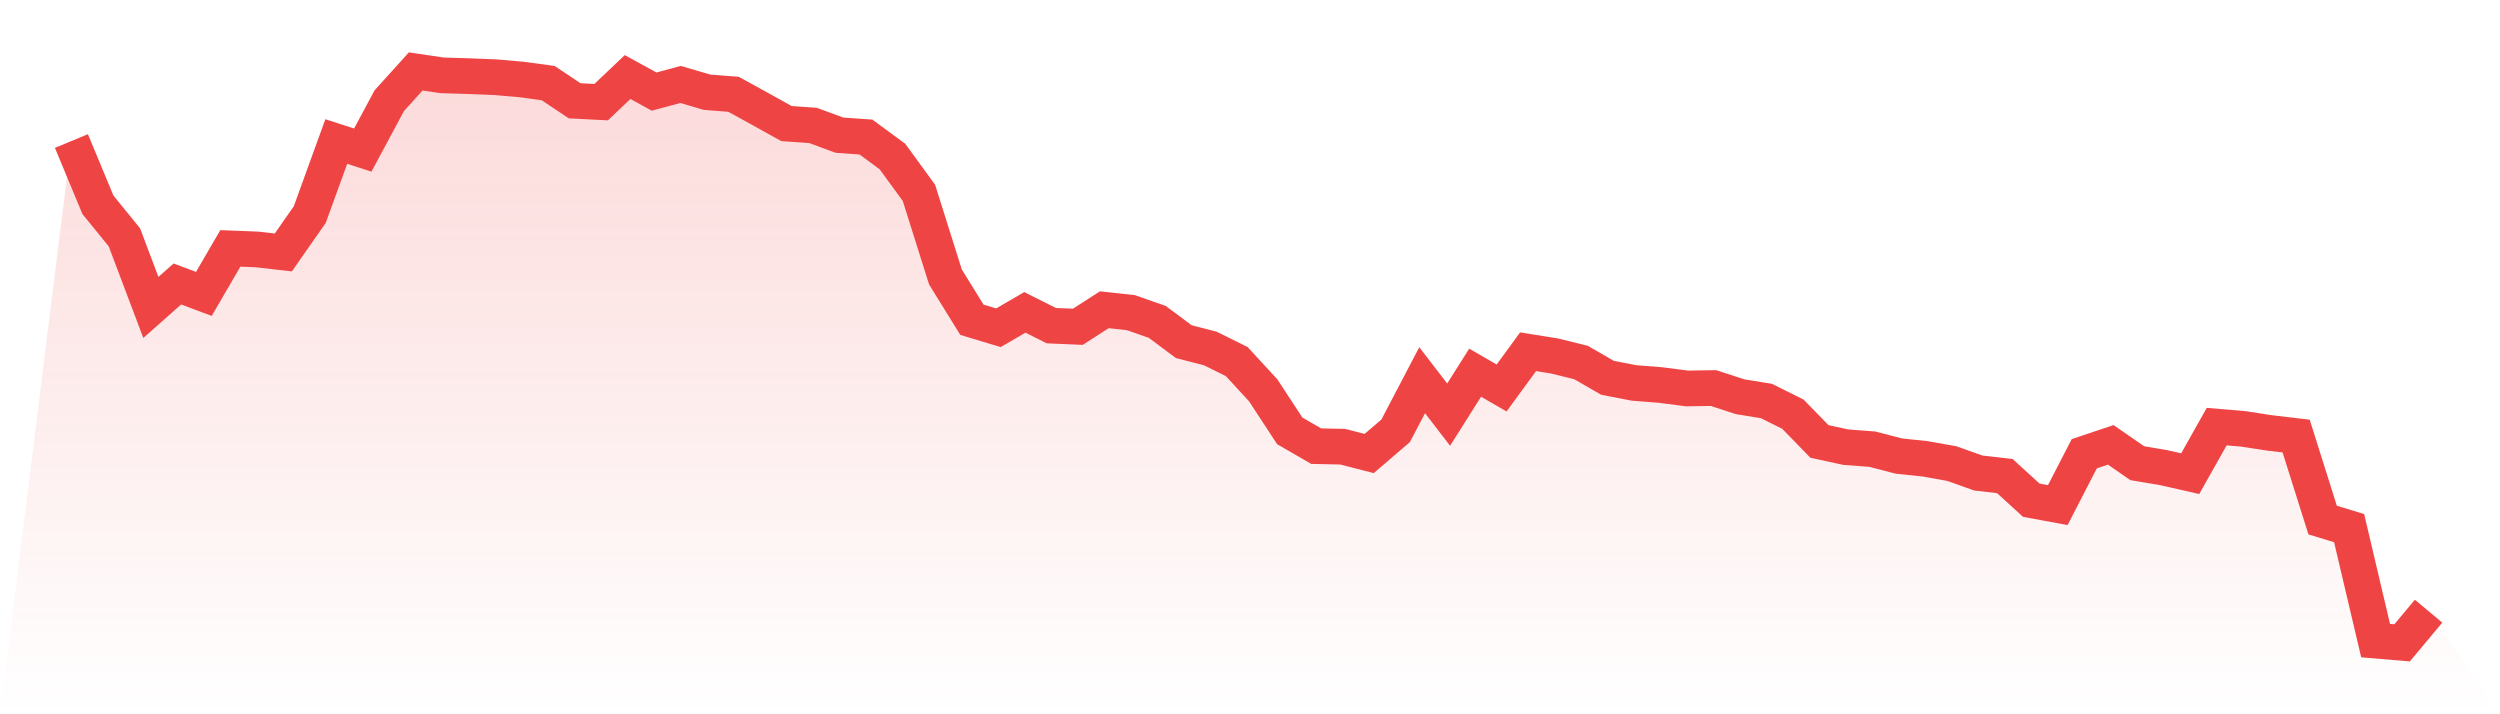 <svg viewBox="0 0 140 40" xmlns="http://www.w3.org/2000/svg">
<defs>
<linearGradient id="gradient" x1="0" x2="0" y1="0" y2="1">
<stop offset="0%" stop-color="#ef4444" stop-opacity="0.2"/>
<stop offset="100%" stop-color="#ef4444" stop-opacity="0"/>
</linearGradient>
</defs>
<path d="M4,7.898 L4,7.898 L5.483,11.468 L6.966,13.291 L8.449,17.216 L9.933,15.903 L11.416,16.459 L12.899,13.91 L14.382,13.968 L15.865,14.138 L17.348,12.015 L18.831,7.924 L20.315,8.404 L21.798,5.64 L23.281,4 L24.764,4.22 L26.247,4.264 L27.73,4.323 L29.213,4.452 L30.697,4.654 L32.18,5.644 L33.663,5.72 L35.146,4.314 L36.629,5.129 L38.112,4.73 L39.596,5.165 L41.079,5.281 L42.562,6.097 L44.045,6.921 L45.528,7.024 L47.011,7.57 L48.494,7.674 L49.978,8.767 L51.461,10.801 L52.944,15.509 L54.427,17.906 L55.91,18.354 L57.393,17.493 L58.876,18.237 L60.36,18.3 L61.843,17.346 L63.326,17.507 L64.809,18.027 L66.292,19.133 L67.775,19.514 L69.258,20.249 L70.742,21.861 L72.225,24.128 L73.708,24.984 L75.191,25.015 L76.674,25.396 L78.157,24.124 L79.64,21.292 L81.124,23.219 L82.607,20.871 L84.09,21.727 L85.573,19.698 L87.056,19.935 L88.539,20.302 L90.022,21.158 L91.506,21.445 L92.989,21.561 L94.472,21.754 L95.955,21.731 L97.438,22.215 L98.921,22.457 L100.404,23.196 L101.888,24.72 L103.371,25.042 L104.854,25.154 L106.337,25.539 L107.82,25.696 L109.303,25.961 L110.787,26.489 L112.27,26.659 L113.753,28.012 L115.236,28.286 L116.719,25.409 L118.202,24.912 L119.685,25.938 L121.169,26.189 L122.652,26.525 L124.135,23.891 L125.618,24.016 L127.101,24.245 L128.584,24.419 L130.067,29.123 L131.551,29.576 L133.034,35.875 L134.517,36 L136,34.226 L140,40 L0,40 z" fill="url(#gradient)"/>
<path d="M4,7.898 L4,7.898 L5.483,11.468 L6.966,13.291 L8.449,17.216 L9.933,15.903 L11.416,16.459 L12.899,13.91 L14.382,13.968 L15.865,14.138 L17.348,12.015 L18.831,7.924 L20.315,8.404 L21.798,5.64 L23.281,4 L24.764,4.22 L26.247,4.264 L27.73,4.323 L29.213,4.452 L30.697,4.654 L32.18,5.644 L33.663,5.72 L35.146,4.314 L36.629,5.129 L38.112,4.73 L39.596,5.165 L41.079,5.281 L42.562,6.097 L44.045,6.921 L45.528,7.024 L47.011,7.57 L48.494,7.674 L49.978,8.767 L51.461,10.801 L52.944,15.509 L54.427,17.906 L55.91,18.354 L57.393,17.493 L58.876,18.237 L60.36,18.3 L61.843,17.346 L63.326,17.507 L64.809,18.027 L66.292,19.133 L67.775,19.514 L69.258,20.249 L70.742,21.861 L72.225,24.128 L73.708,24.984 L75.191,25.015 L76.674,25.396 L78.157,24.124 L79.64,21.292 L81.124,23.219 L82.607,20.871 L84.09,21.727 L85.573,19.698 L87.056,19.935 L88.539,20.302 L90.022,21.158 L91.506,21.445 L92.989,21.561 L94.472,21.754 L95.955,21.731 L97.438,22.215 L98.921,22.457 L100.404,23.196 L101.888,24.72 L103.371,25.042 L104.854,25.154 L106.337,25.539 L107.82,25.696 L109.303,25.961 L110.787,26.489 L112.27,26.659 L113.753,28.012 L115.236,28.286 L116.719,25.409 L118.202,24.912 L119.685,25.938 L121.169,26.189 L122.652,26.525 L124.135,23.891 L125.618,24.016 L127.101,24.245 L128.584,24.419 L130.067,29.123 L131.551,29.576 L133.034,35.875 L134.517,36 L136,34.226" fill="none" stroke="#ef4444" stroke-width="2"/>
</svg>